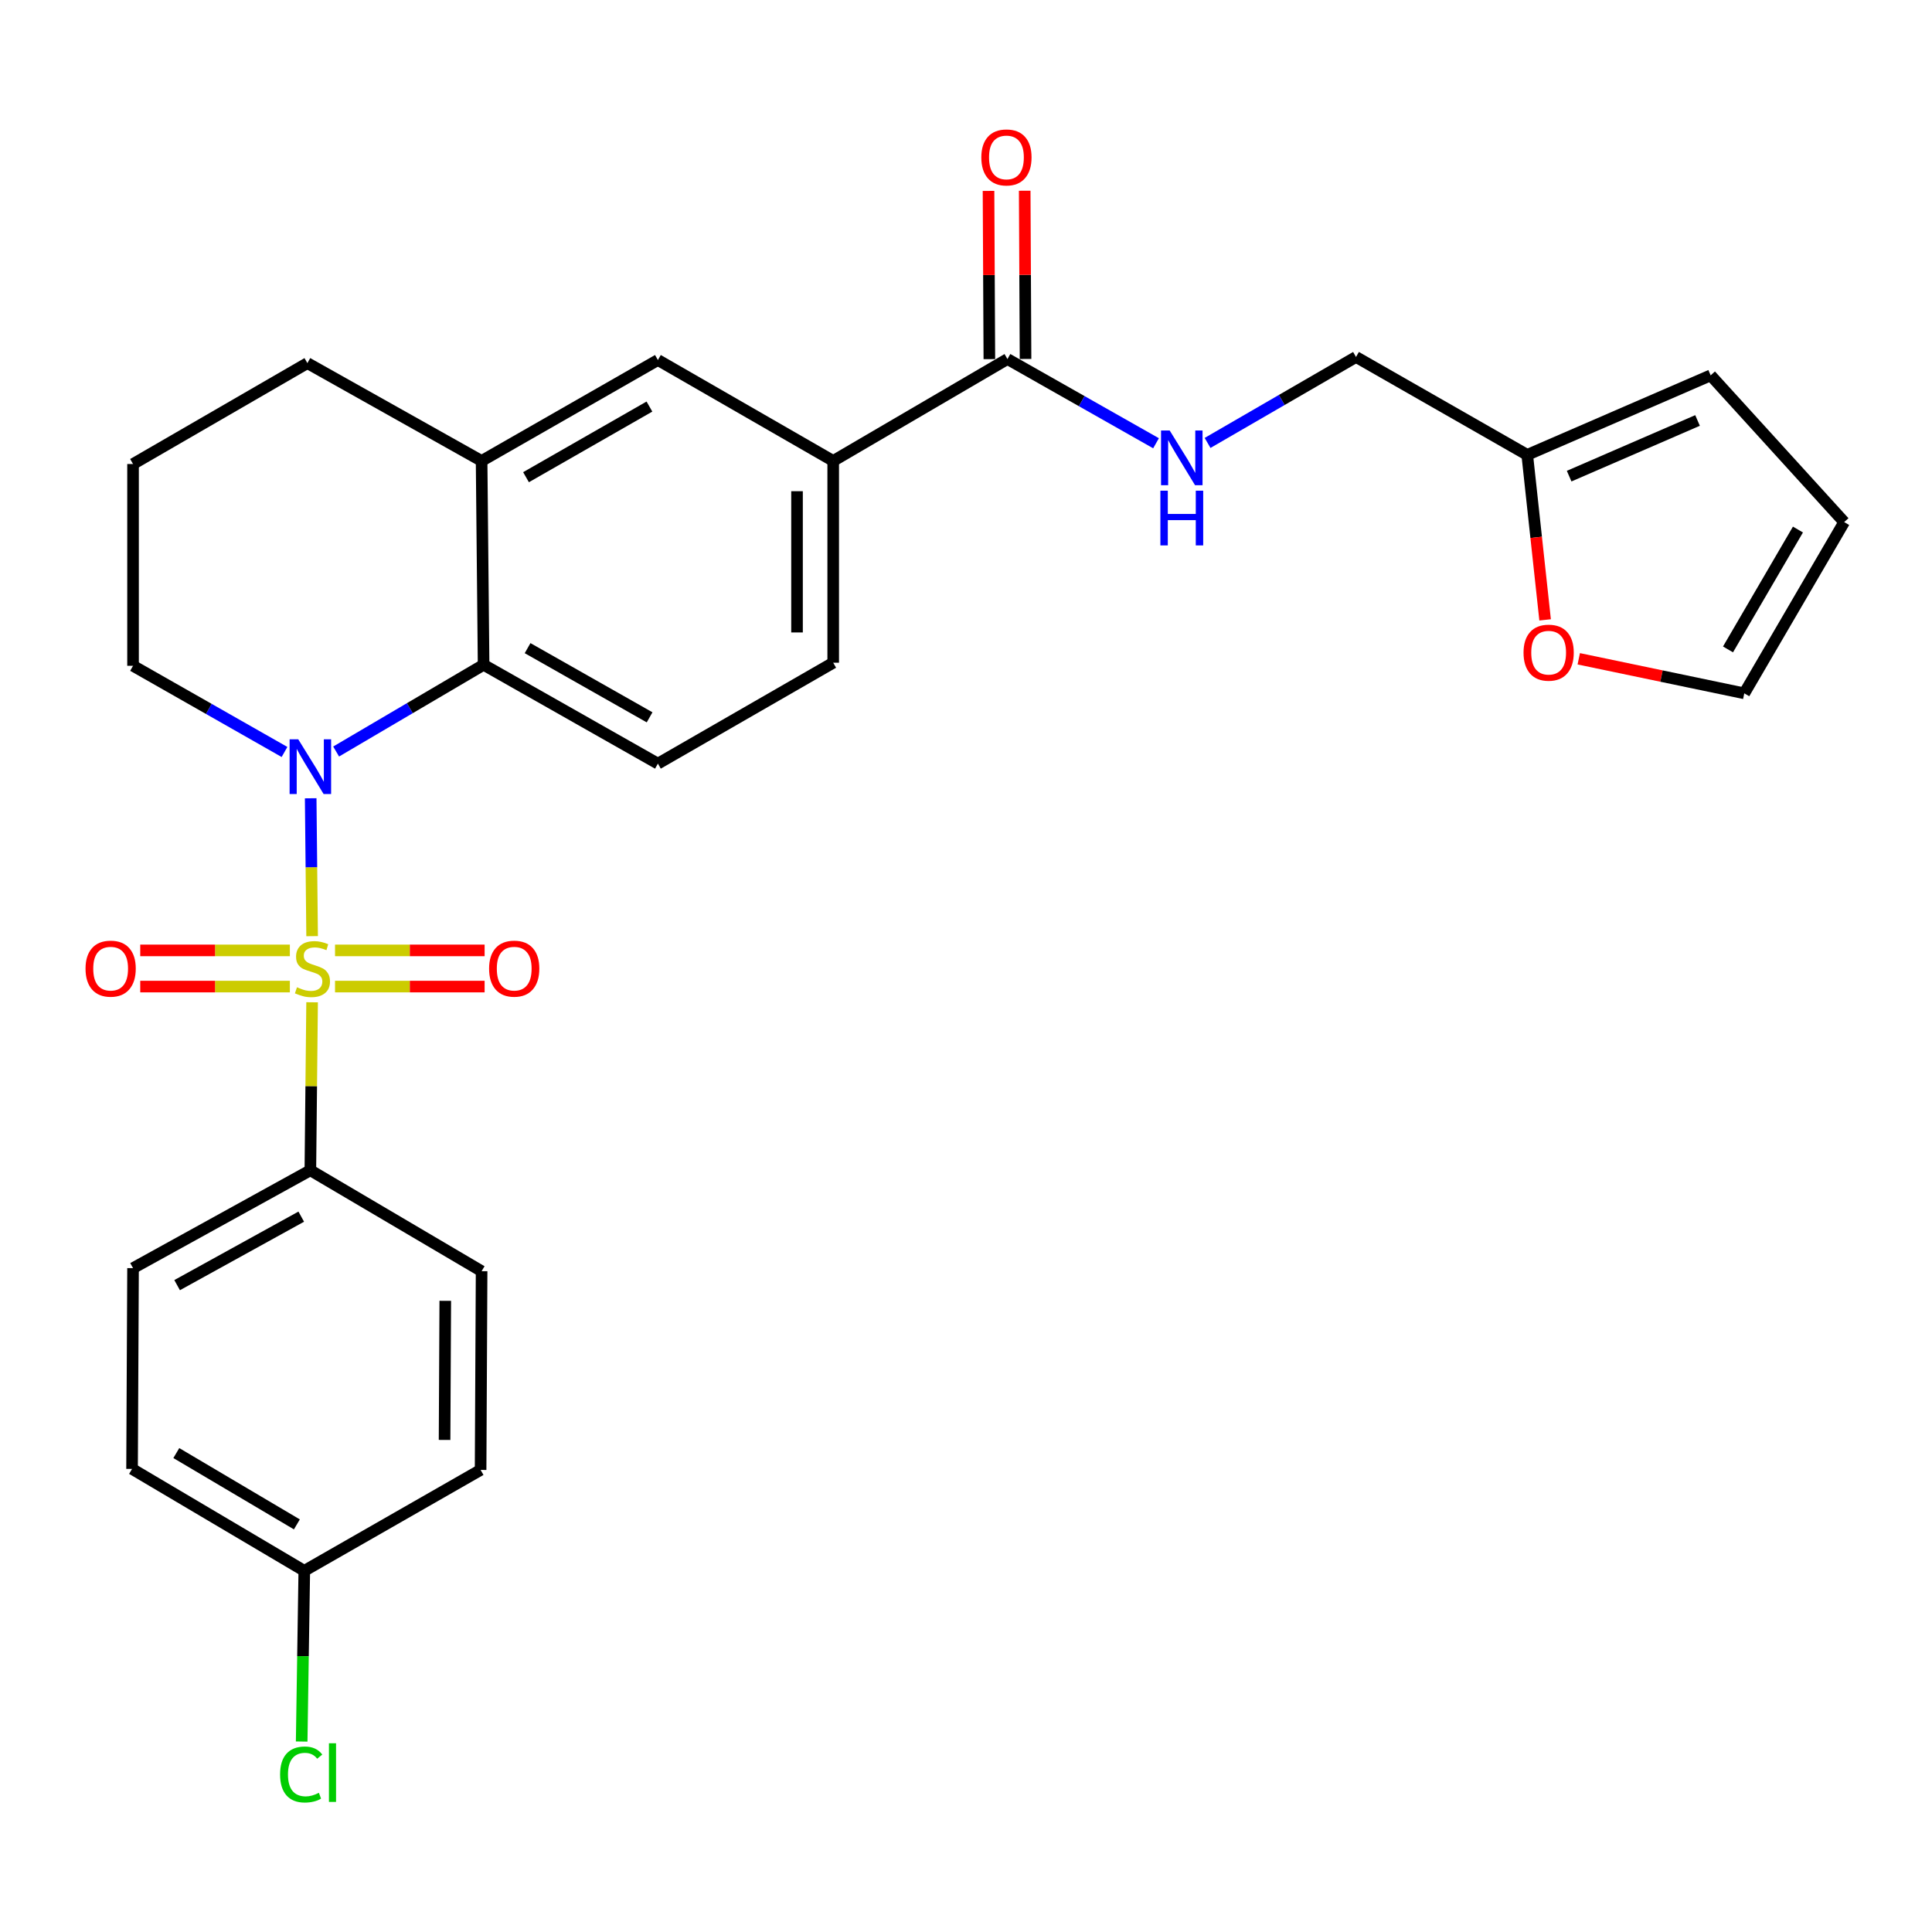 <?xml version='1.0' encoding='iso-8859-1'?>
<svg version='1.1' baseProfile='full'
              xmlns='http://www.w3.org/2000/svg'
                      xmlns:rdkit='http://www.rdkit.org/xml'
                      xmlns:xlink='http://www.w3.org/1999/xlink'
                  xml:space='preserve'
width='1000px' height='1000px' viewBox='0 0 1000 1000'>
<!-- END OF HEADER -->
<rect style='opacity:1.0;fill:#FFFFFF;stroke:none' width='1000' height='1000' x='0' y='0'> </rect>
<path class='bond-0' d='M 161.55,484.556 L 161.18,448.872' style='fill:none;fill-rule:evenodd;stroke:#CCCC00;stroke-width:6px;stroke-linecap:butt;stroke-linejoin:miter;stroke-opacity:1' />
<path class='bond-0' d='M 161.18,448.872 L 160.81,413.188' style='fill:none;fill-rule:evenodd;stroke:#0000FF;stroke-width:6px;stroke-linecap:butt;stroke-linejoin:miter;stroke-opacity:1' />
<path class='bond-4' d='M 161.542,518.779 L 161.091,562.259' style='fill:none;fill-rule:evenodd;stroke:#CCCC00;stroke-width:6px;stroke-linecap:butt;stroke-linejoin:miter;stroke-opacity:1' />
<path class='bond-4' d='M 161.091,562.259 L 160.641,605.739' style='fill:none;fill-rule:evenodd;stroke:#000000;stroke-width:6px;stroke-linecap:butt;stroke-linejoin:miter;stroke-opacity:1' />
<path class='bond-6' d='M 173.414,510.651 L 212.125,510.651' style='fill:none;fill-rule:evenodd;stroke:#CCCC00;stroke-width:6px;stroke-linecap:butt;stroke-linejoin:miter;stroke-opacity:1' />
<path class='bond-6' d='M 212.125,510.651 L 250.836,510.651' style='fill:none;fill-rule:evenodd;stroke:#FF0000;stroke-width:6px;stroke-linecap:butt;stroke-linejoin:miter;stroke-opacity:1' />
<path class='bond-6' d='M 173.414,491.923 L 212.125,491.923' style='fill:none;fill-rule:evenodd;stroke:#CCCC00;stroke-width:6px;stroke-linecap:butt;stroke-linejoin:miter;stroke-opacity:1' />
<path class='bond-6' d='M 212.125,491.923 L 250.836,491.923' style='fill:none;fill-rule:evenodd;stroke:#FF0000;stroke-width:6px;stroke-linecap:butt;stroke-linejoin:miter;stroke-opacity:1' />
<path class='bond-7' d='M 150.032,491.923 L 111.311,491.923' style='fill:none;fill-rule:evenodd;stroke:#CCCC00;stroke-width:6px;stroke-linecap:butt;stroke-linejoin:miter;stroke-opacity:1' />
<path class='bond-7' d='M 111.311,491.923 L 72.59,491.923' style='fill:none;fill-rule:evenodd;stroke:#FF0000;stroke-width:6px;stroke-linecap:butt;stroke-linejoin:miter;stroke-opacity:1' />
<path class='bond-7' d='M 150.032,510.651 L 111.311,510.651' style='fill:none;fill-rule:evenodd;stroke:#CCCC00;stroke-width:6px;stroke-linecap:butt;stroke-linejoin:miter;stroke-opacity:1' />
<path class='bond-7' d='M 111.311,510.651 L 72.59,510.651' style='fill:none;fill-rule:evenodd;stroke:#FF0000;stroke-width:6px;stroke-linecap:butt;stroke-linejoin:miter;stroke-opacity:1' />
<path class='bond-1' d='M 173.981,388.988 L 212.145,366.541' style='fill:none;fill-rule:evenodd;stroke:#0000FF;stroke-width:6px;stroke-linecap:butt;stroke-linejoin:miter;stroke-opacity:1' />
<path class='bond-1' d='M 212.145,366.541 L 250.308,344.094' style='fill:none;fill-rule:evenodd;stroke:#000000;stroke-width:6px;stroke-linecap:butt;stroke-linejoin:miter;stroke-opacity:1' />
<path class='bond-21' d='M 147.261,389.222 L 108.061,366.918' style='fill:none;fill-rule:evenodd;stroke:#0000FF;stroke-width:6px;stroke-linecap:butt;stroke-linejoin:miter;stroke-opacity:1' />
<path class='bond-21' d='M 108.061,366.918 L 68.862,344.614' style='fill:none;fill-rule:evenodd;stroke:#000000;stroke-width:6px;stroke-linecap:butt;stroke-linejoin:miter;stroke-opacity:1' />
<path class='bond-3' d='M 250.308,344.094 L 249.278,238.581' style='fill:none;fill-rule:evenodd;stroke:#000000;stroke-width:6px;stroke-linecap:butt;stroke-linejoin:miter;stroke-opacity:1' />
<path class='bond-9' d='M 250.308,344.094 L 340.526,395.254' style='fill:none;fill-rule:evenodd;stroke:#000000;stroke-width:6px;stroke-linecap:butt;stroke-linejoin:miter;stroke-opacity:1' />
<path class='bond-9' d='M 273.079,335.477 L 336.232,371.288' style='fill:none;fill-rule:evenodd;stroke:#000000;stroke-width:6px;stroke-linecap:butt;stroke-linejoin:miter;stroke-opacity:1' />
<path class='bond-2' d='M 521.453,185.84 L 431.265,238.581' style='fill:none;fill-rule:evenodd;stroke:#000000;stroke-width:6px;stroke-linecap:butt;stroke-linejoin:miter;stroke-opacity:1' />
<path class='bond-10' d='M 521.453,185.84 L 559.906,207.635' style='fill:none;fill-rule:evenodd;stroke:#000000;stroke-width:6px;stroke-linecap:butt;stroke-linejoin:miter;stroke-opacity:1' />
<path class='bond-10' d='M 559.906,207.635 L 598.359,229.431' style='fill:none;fill-rule:evenodd;stroke:#0000FF;stroke-width:6px;stroke-linecap:butt;stroke-linejoin:miter;stroke-opacity:1' />
<path class='bond-14' d='M 530.817,185.793 L 530.6,142.258' style='fill:none;fill-rule:evenodd;stroke:#000000;stroke-width:6px;stroke-linecap:butt;stroke-linejoin:miter;stroke-opacity:1' />
<path class='bond-14' d='M 530.6,142.258 L 530.383,98.722' style='fill:none;fill-rule:evenodd;stroke:#FF0000;stroke-width:6px;stroke-linecap:butt;stroke-linejoin:miter;stroke-opacity:1' />
<path class='bond-14' d='M 512.089,185.886 L 511.872,142.351' style='fill:none;fill-rule:evenodd;stroke:#000000;stroke-width:6px;stroke-linecap:butt;stroke-linejoin:miter;stroke-opacity:1' />
<path class='bond-14' d='M 511.872,142.351 L 511.655,98.816' style='fill:none;fill-rule:evenodd;stroke:#FF0000;stroke-width:6px;stroke-linecap:butt;stroke-linejoin:miter;stroke-opacity:1' />
<path class='bond-8' d='M 249.278,238.581 L 340.526,186.349' style='fill:none;fill-rule:evenodd;stroke:#000000;stroke-width:6px;stroke-linecap:butt;stroke-linejoin:miter;stroke-opacity:1' />
<path class='bond-8' d='M 272.269,247 L 336.143,210.438' style='fill:none;fill-rule:evenodd;stroke:#000000;stroke-width:6px;stroke-linecap:butt;stroke-linejoin:miter;stroke-opacity:1' />
<path class='bond-29' d='M 249.278,238.581 L 159.101,187.952' style='fill:none;fill-rule:evenodd;stroke:#000000;stroke-width:6px;stroke-linecap:butt;stroke-linejoin:miter;stroke-opacity:1' />
<path class='bond-18' d='M 160.641,605.739 L 68.862,656.389' style='fill:none;fill-rule:evenodd;stroke:#000000;stroke-width:6px;stroke-linecap:butt;stroke-linejoin:miter;stroke-opacity:1' />
<path class='bond-18' d='M 155.923,629.734 L 91.677,665.189' style='fill:none;fill-rule:evenodd;stroke:#000000;stroke-width:6px;stroke-linecap:butt;stroke-linejoin:miter;stroke-opacity:1' />
<path class='bond-19' d='M 160.641,605.739 L 249.278,657.971' style='fill:none;fill-rule:evenodd;stroke:#000000;stroke-width:6px;stroke-linecap:butt;stroke-linejoin:miter;stroke-opacity:1' />
<path class='bond-5' d='M 431.265,238.581 L 431.265,343.022' style='fill:none;fill-rule:evenodd;stroke:#000000;stroke-width:6px;stroke-linecap:butt;stroke-linejoin:miter;stroke-opacity:1' />
<path class='bond-5' d='M 412.537,254.247 L 412.537,327.356' style='fill:none;fill-rule:evenodd;stroke:#000000;stroke-width:6px;stroke-linecap:butt;stroke-linejoin:miter;stroke-opacity:1' />
<path class='bond-30' d='M 431.265,238.581 L 340.526,186.349' style='fill:none;fill-rule:evenodd;stroke:#000000;stroke-width:6px;stroke-linecap:butt;stroke-linejoin:miter;stroke-opacity:1' />
<path class='bond-13' d='M 340.526,395.254 L 431.265,343.022' style='fill:none;fill-rule:evenodd;stroke:#000000;stroke-width:6px;stroke-linecap:butt;stroke-linejoin:miter;stroke-opacity:1' />
<path class='bond-20' d='M 625.037,229.261 L 663.453,207.014' style='fill:none;fill-rule:evenodd;stroke:#0000FF;stroke-width:6px;stroke-linecap:butt;stroke-linejoin:miter;stroke-opacity:1' />
<path class='bond-20' d='M 663.453,207.014 L 701.869,184.768' style='fill:none;fill-rule:evenodd;stroke:#000000;stroke-width:6px;stroke-linecap:butt;stroke-linejoin:miter;stroke-opacity:1' />
<path class='bond-11' d='M 790.496,235.438 L 701.869,184.768' style='fill:none;fill-rule:evenodd;stroke:#000000;stroke-width:6px;stroke-linecap:butt;stroke-linejoin:miter;stroke-opacity:1' />
<path class='bond-12' d='M 790.496,235.438 L 795.121,278.141' style='fill:none;fill-rule:evenodd;stroke:#000000;stroke-width:6px;stroke-linecap:butt;stroke-linejoin:miter;stroke-opacity:1' />
<path class='bond-12' d='M 795.121,278.141 L 799.747,320.844' style='fill:none;fill-rule:evenodd;stroke:#FF0000;stroke-width:6px;stroke-linecap:butt;stroke-linejoin:miter;stroke-opacity:1' />
<path class='bond-15' d='M 790.496,235.438 L 885.438,194.278' style='fill:none;fill-rule:evenodd;stroke:#000000;stroke-width:6px;stroke-linecap:butt;stroke-linejoin:miter;stroke-opacity:1' />
<path class='bond-15' d='M 812.186,246.447 L 878.646,217.635' style='fill:none;fill-rule:evenodd;stroke:#000000;stroke-width:6px;stroke-linecap:butt;stroke-linejoin:miter;stroke-opacity:1' />
<path class='bond-16' d='M 817.163,340.989 L 859.998,349.929' style='fill:none;fill-rule:evenodd;stroke:#FF0000;stroke-width:6px;stroke-linecap:butt;stroke-linejoin:miter;stroke-opacity:1' />
<path class='bond-16' d='M 859.998,349.929 L 902.834,358.869' style='fill:none;fill-rule:evenodd;stroke:#000000;stroke-width:6px;stroke-linecap:butt;stroke-linejoin:miter;stroke-opacity:1' />
<path class='bond-17' d='M 885.438,194.278 L 954.545,270.231' style='fill:none;fill-rule:evenodd;stroke:#000000;stroke-width:6px;stroke-linecap:butt;stroke-linejoin:miter;stroke-opacity:1' />
<path class='bond-31' d='M 902.834,358.869 L 954.545,270.231' style='fill:none;fill-rule:evenodd;stroke:#000000;stroke-width:6px;stroke-linecap:butt;stroke-linejoin:miter;stroke-opacity:1' />
<path class='bond-31' d='M 894.414,336.136 L 930.612,274.09' style='fill:none;fill-rule:evenodd;stroke:#000000;stroke-width:6px;stroke-linecap:butt;stroke-linejoin:miter;stroke-opacity:1' />
<path class='bond-23' d='M 68.862,656.389 L 68.352,760.31' style='fill:none;fill-rule:evenodd;stroke:#000000;stroke-width:6px;stroke-linecap:butt;stroke-linejoin:miter;stroke-opacity:1' />
<path class='bond-24' d='M 249.278,657.971 L 248.758,760.831' style='fill:none;fill-rule:evenodd;stroke:#000000;stroke-width:6px;stroke-linecap:butt;stroke-linejoin:miter;stroke-opacity:1' />
<path class='bond-24' d='M 230.472,673.305 L 230.108,745.307' style='fill:none;fill-rule:evenodd;stroke:#000000;stroke-width:6px;stroke-linecap:butt;stroke-linejoin:miter;stroke-opacity:1' />
<path class='bond-27' d='M 68.862,344.614 L 68.862,240.173' style='fill:none;fill-rule:evenodd;stroke:#000000;stroke-width:6px;stroke-linecap:butt;stroke-linejoin:miter;stroke-opacity:1' />
<path class='bond-22' d='M 157.499,813.052 L 248.758,760.831' style='fill:none;fill-rule:evenodd;stroke:#000000;stroke-width:6px;stroke-linecap:butt;stroke-linejoin:miter;stroke-opacity:1' />
<path class='bond-25' d='M 157.499,813.052 L 156.821,857.237' style='fill:none;fill-rule:evenodd;stroke:#000000;stroke-width:6px;stroke-linecap:butt;stroke-linejoin:miter;stroke-opacity:1' />
<path class='bond-25' d='M 156.821,857.237 L 156.143,901.422' style='fill:none;fill-rule:evenodd;stroke:#00CC00;stroke-width:6px;stroke-linecap:butt;stroke-linejoin:miter;stroke-opacity:1' />
<path class='bond-28' d='M 157.499,813.052 L 68.352,760.31' style='fill:none;fill-rule:evenodd;stroke:#000000;stroke-width:6px;stroke-linecap:butt;stroke-linejoin:miter;stroke-opacity:1' />
<path class='bond-28' d='M 153.663,789.022 L 91.26,752.103' style='fill:none;fill-rule:evenodd;stroke:#000000;stroke-width:6px;stroke-linecap:butt;stroke-linejoin:miter;stroke-opacity:1' />
<path class='bond-26' d='M 159.101,187.952 L 68.862,240.173' style='fill:none;fill-rule:evenodd;stroke:#000000;stroke-width:6px;stroke-linecap:butt;stroke-linejoin:miter;stroke-opacity:1' />
<path  class='atom-0' d='M 153.723 511.007
Q 154.043 511.127, 155.363 511.687
Q 156.683 512.247, 158.123 512.607
Q 159.603 512.927, 161.043 512.927
Q 163.723 512.927, 165.283 511.647
Q 166.843 510.327, 166.843 508.047
Q 166.843 506.487, 166.043 505.527
Q 165.283 504.567, 164.083 504.047
Q 162.883 503.527, 160.883 502.927
Q 158.363 502.167, 156.843 501.447
Q 155.363 500.727, 154.283 499.207
Q 153.243 497.687, 153.243 495.127
Q 153.243 491.567, 155.643 489.367
Q 158.083 487.167, 162.883 487.167
Q 166.163 487.167, 169.883 488.727
L 168.963 491.807
Q 165.563 490.407, 163.003 490.407
Q 160.243 490.407, 158.723 491.567
Q 157.203 492.687, 157.243 494.647
Q 157.243 496.167, 158.003 497.087
Q 158.803 498.007, 159.923 498.527
Q 161.083 499.047, 163.003 499.647
Q 165.563 500.447, 167.083 501.247
Q 168.603 502.047, 169.683 503.687
Q 170.803 505.287, 170.803 508.047
Q 170.803 511.967, 168.163 514.087
Q 165.563 516.167, 161.203 516.167
Q 158.683 516.167, 156.763 515.607
Q 154.883 515.087, 152.643 514.167
L 153.723 511.007
' fill='#CCCC00'/>
<path  class='atom-1' d='M 154.381 382.675
L 163.661 397.675
Q 164.581 399.155, 166.061 401.835
Q 167.541 404.515, 167.621 404.675
L 167.621 382.675
L 171.381 382.675
L 171.381 410.995
L 167.501 410.995
L 157.541 394.595
Q 156.381 392.675, 155.141 390.475
Q 153.941 388.275, 153.581 387.595
L 153.581 410.995
L 149.901 410.995
L 149.901 382.675
L 154.381 382.675
' fill='#0000FF'/>
<path  class='atom-7' d='M 253.154 501.367
Q 253.154 494.567, 256.514 490.767
Q 259.874 486.967, 266.154 486.967
Q 272.434 486.967, 275.794 490.767
Q 279.154 494.567, 279.154 501.367
Q 279.154 508.247, 275.754 512.167
Q 272.354 516.047, 266.154 516.047
Q 259.914 516.047, 256.514 512.167
Q 253.154 508.287, 253.154 501.367
M 266.154 512.847
Q 270.474 512.847, 272.794 509.967
Q 275.154 507.047, 275.154 501.367
Q 275.154 495.807, 272.794 493.007
Q 270.474 490.167, 266.154 490.167
Q 261.834 490.167, 259.474 492.967
Q 257.154 495.767, 257.154 501.367
Q 257.154 507.087, 259.474 509.967
Q 261.834 512.847, 266.154 512.847
' fill='#FF0000'/>
<path  class='atom-8' d='M 44.271 501.367
Q 44.271 494.567, 47.631 490.767
Q 50.991 486.967, 57.271 486.967
Q 63.551 486.967, 66.911 490.767
Q 70.271 494.567, 70.271 501.367
Q 70.271 508.247, 66.871 512.167
Q 63.471 516.047, 57.271 516.047
Q 51.031 516.047, 47.631 512.167
Q 44.271 508.287, 44.271 501.367
M 57.271 512.847
Q 61.591 512.847, 63.911 509.967
Q 66.271 507.047, 66.271 501.367
Q 66.271 495.807, 63.911 493.007
Q 61.591 490.167, 57.271 490.167
Q 52.951 490.167, 50.591 492.967
Q 48.271 495.767, 48.271 501.367
Q 48.271 507.087, 50.591 509.967
Q 52.951 512.847, 57.271 512.847
' fill='#FF0000'/>
<path  class='atom-11' d='M 605.432 222.829
L 614.712 237.829
Q 615.632 239.309, 617.112 241.989
Q 618.592 244.669, 618.672 244.829
L 618.672 222.829
L 622.432 222.829
L 622.432 251.149
L 618.552 251.149
L 608.592 234.749
Q 607.432 232.829, 606.192 230.629
Q 604.992 228.429, 604.632 227.749
L 604.632 251.149
L 600.952 251.149
L 600.952 222.829
L 605.432 222.829
' fill='#0000FF'/>
<path  class='atom-11' d='M 600.612 253.981
L 604.452 253.981
L 604.452 266.021
L 618.932 266.021
L 618.932 253.981
L 622.772 253.981
L 622.772 282.301
L 618.932 282.301
L 618.932 269.221
L 604.452 269.221
L 604.452 282.301
L 600.612 282.301
L 600.612 253.981
' fill='#0000FF'/>
<path  class='atom-13' d='M 788.577 337.817
Q 788.577 331.017, 791.937 327.217
Q 795.297 323.417, 801.577 323.417
Q 807.857 323.417, 811.217 327.217
Q 814.577 331.017, 814.577 337.817
Q 814.577 344.697, 811.177 348.617
Q 807.777 352.497, 801.577 352.497
Q 795.337 352.497, 791.937 348.617
Q 788.577 344.737, 788.577 337.817
M 801.577 349.297
Q 805.897 349.297, 808.217 346.417
Q 810.577 343.497, 810.577 337.817
Q 810.577 332.257, 808.217 329.457
Q 805.897 326.617, 801.577 326.617
Q 797.257 326.617, 794.897 329.417
Q 792.577 332.217, 792.577 337.817
Q 792.577 343.537, 794.897 346.417
Q 797.257 349.297, 801.577 349.297
' fill='#FF0000'/>
<path  class='atom-15' d='M 507.932 81.478
Q 507.932 74.678, 511.292 70.878
Q 514.652 67.078, 520.932 67.078
Q 527.212 67.078, 530.572 70.878
Q 533.932 74.678, 533.932 81.478
Q 533.932 88.358, 530.532 92.278
Q 527.132 96.158, 520.932 96.158
Q 514.692 96.158, 511.292 92.278
Q 507.932 88.398, 507.932 81.478
M 520.932 92.958
Q 525.252 92.958, 527.572 90.078
Q 529.932 87.158, 529.932 81.478
Q 529.932 75.918, 527.572 73.118
Q 525.252 70.278, 520.932 70.278
Q 516.612 70.278, 514.252 73.078
Q 511.932 75.878, 511.932 81.478
Q 511.932 87.198, 514.252 90.078
Q 516.612 92.958, 520.932 92.958
' fill='#FF0000'/>
<path  class='atom-26' d='M 144.976 918.473
Q 144.976 911.433, 148.256 907.753
Q 151.576 904.033, 157.856 904.033
Q 163.696 904.033, 166.816 908.153
L 164.176 910.313
Q 161.896 907.313, 157.856 907.313
Q 153.576 907.313, 151.296 910.193
Q 149.056 913.033, 149.056 918.473
Q 149.056 924.073, 151.376 926.953
Q 153.736 929.833, 158.296 929.833
Q 161.416 929.833, 165.056 927.953
L 166.176 930.953
Q 164.696 931.913, 162.456 932.473
Q 160.216 933.033, 157.736 933.033
Q 151.576 933.033, 148.256 929.273
Q 144.976 925.513, 144.976 918.473
' fill='#00CC00'/>
<path  class='atom-26' d='M 170.256 902.313
L 173.936 902.313
L 173.936 932.673
L 170.256 932.673
L 170.256 902.313
' fill='#00CC00'/>
</svg>
